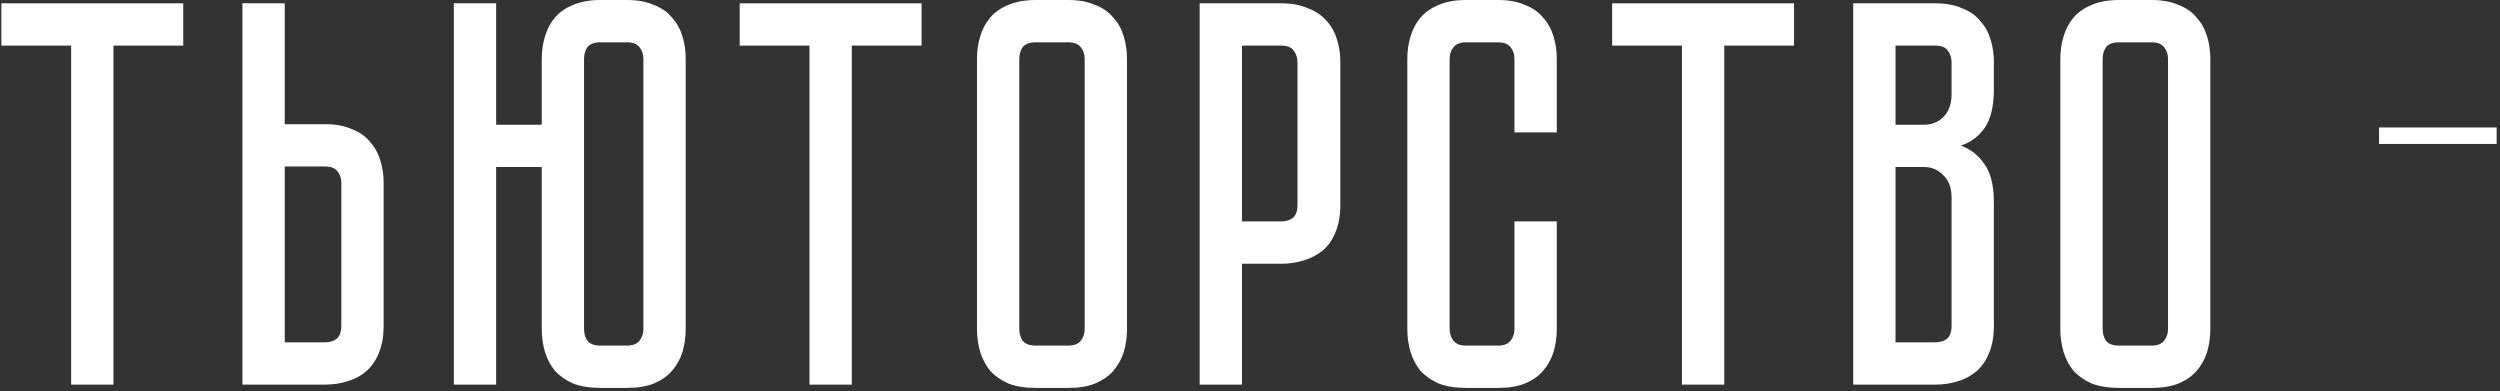 <?xml version="1.0" encoding="UTF-8"?> <svg xmlns="http://www.w3.org/2000/svg" width="364" height="57" viewBox="0 0 364 57" fill="none"><rect x="0" y="0" width="364" height="57" fill="#333333" stroke="none"/> <path d="M0.2 0.48H26.68V6.64H16.52V56H10.36V6.64H0.2V0.48Z" fill="white"></path> <path d="M55.857 47.44C55.857 48.987 55.617 50.32 55.137 51.44C54.71 52.507 54.097 53.387 53.297 54.08C52.55 54.72 51.644 55.2 50.577 55.52C49.564 55.84 48.47 56 47.297 56H35.297V0.48H41.457V18.08H47.297C48.844 18.08 50.15 18.32 51.217 18.8C52.337 19.227 53.217 19.84 53.857 20.64C54.55 21.387 55.057 22.293 55.377 23.36C55.697 24.373 55.857 25.467 55.857 26.64V47.44ZM49.697 26.64C49.697 25.947 49.51 25.387 49.137 24.96C48.817 24.48 48.204 24.24 47.297 24.24H41.457V49.84H47.297C47.99 49.84 48.55 49.68 48.977 49.36C49.457 48.987 49.697 48.347 49.697 47.44V26.64Z" fill="white"></path> <path d="M91.278 0C92.825 0 94.132 0.24 95.198 0.72C96.318 1.147 97.198 1.76 97.838 2.56C98.532 3.307 99.038 4.213 99.358 5.28C99.678 6.293 99.838 7.387 99.838 8.56V47.92C99.838 49.093 99.678 50.213 99.358 51.28C99.038 52.293 98.532 53.2 97.838 54C97.198 54.747 96.318 55.36 95.198 55.84C94.132 56.267 92.825 56.48 91.278 56.48H87.438C85.892 56.48 84.558 56.267 83.438 55.84C82.372 55.36 81.492 54.747 80.798 54C80.158 53.2 79.678 52.293 79.358 51.28C79.038 50.213 78.878 49.093 78.878 47.92V24.32H72.238V56H66.078V0.48H72.238V18.16H78.878V8.56C78.878 7.387 79.038 6.293 79.358 5.28C79.678 4.213 80.158 3.307 80.798 2.56C81.492 1.76 82.372 1.147 83.438 0.72C84.558 0.24 85.892 0 87.438 0H91.278ZM93.678 8.56C93.678 7.92 93.492 7.36 93.118 6.88C92.745 6.4 92.132 6.16 91.278 6.16H87.438C86.532 6.16 85.892 6.4 85.518 6.88C85.198 7.36 85.038 7.92 85.038 8.56V47.92C85.038 48.56 85.198 49.12 85.518 49.6C85.892 50.08 86.532 50.32 87.438 50.32H91.278C92.132 50.32 92.745 50.08 93.118 49.6C93.492 49.12 93.678 48.56 93.678 47.92V8.56Z" fill="white"></path> <path d="M107.7 0.48H134.18V6.64H124.02V56H117.86V6.64H107.7V0.48Z" fill="white"></path> <path d="M155.53 0C157.077 0 158.384 0.24 159.45 0.72C160.57 1.147 161.45 1.76 162.09 2.56C162.784 3.307 163.29 4.213 163.61 5.28C163.93 6.293 164.09 7.387 164.09 8.56V47.92C164.09 49.093 163.93 50.213 163.61 51.28C163.29 52.293 162.784 53.2 162.09 54C161.45 54.747 160.57 55.36 159.45 55.84C158.384 56.267 157.077 56.48 155.53 56.48H150.81C149.264 56.48 147.93 56.267 146.81 55.84C145.744 55.36 144.864 54.747 144.17 54C143.53 53.2 143.05 52.293 142.73 51.28C142.41 50.213 142.25 49.093 142.25 47.92V8.56C142.25 7.387 142.41 6.293 142.73 5.28C143.05 4.213 143.53 3.307 144.17 2.56C144.864 1.76 145.744 1.147 146.81 0.72C147.93 0.24 149.264 0 150.81 0H155.53ZM155.53 50.32C156.384 50.32 156.997 50.08 157.37 49.6C157.744 49.12 157.93 48.56 157.93 47.92V8.56C157.93 7.92 157.744 7.36 157.37 6.88C156.997 6.4 156.384 6.16 155.53 6.16H150.81C149.904 6.16 149.264 6.4 148.89 6.88C148.57 7.36 148.41 7.92 148.41 8.56V47.92C148.41 48.56 148.57 49.12 148.89 49.6C149.264 50.08 149.904 50.32 150.81 50.32H155.53Z" fill="white"></path> <path d="M195.152 29.84C195.152 31.387 194.912 32.72 194.432 33.84C194.005 34.907 193.392 35.787 192.592 36.48C191.792 37.12 190.859 37.6 189.792 37.92C188.779 38.24 187.685 38.4 186.512 38.4H180.832V56H174.672V0.48H186.512C188.059 0.48 189.365 0.72 190.432 1.2C191.552 1.627 192.459 2.24 193.152 3.04C193.845 3.787 194.352 4.693 194.672 5.76C194.992 6.773 195.152 7.867 195.152 9.04V29.84ZM188.912 9.04C188.912 8.4 188.725 7.84 188.352 7.36C188.032 6.88 187.419 6.64 186.512 6.64H180.832V32.24H186.512C187.205 32.24 187.765 32.08 188.192 31.76C188.672 31.387 188.912 30.747 188.912 29.84V9.04Z" fill="white"></path> <path d="M220.506 32.24H226.666V47.92C226.666 49.093 226.506 50.213 226.186 51.28C225.866 52.293 225.36 53.2 224.666 54C224.026 54.747 223.146 55.36 222.026 55.84C220.96 56.267 219.653 56.48 218.106 56.48H213.466C211.92 56.48 210.586 56.267 209.466 55.84C208.4 55.36 207.52 54.747 206.826 54C206.186 53.2 205.706 52.293 205.386 51.28C205.066 50.213 204.906 49.093 204.906 47.92V8.56C204.906 7.387 205.066 6.293 205.386 5.28C205.706 4.213 206.186 3.307 206.826 2.56C207.52 1.76 208.4 1.147 209.466 0.72C210.586 0.24 211.92 0 213.466 0H218.106C219.653 0 220.96 0.24 222.026 0.72C223.146 1.147 224.026 1.76 224.666 2.56C225.36 3.307 225.866 4.213 226.186 5.28C226.506 6.293 226.666 7.387 226.666 8.56V19.28H220.506V8.56C220.506 7.92 220.32 7.36 219.946 6.88C219.573 6.4 218.96 6.16 218.106 6.16H213.466C212.613 6.16 212 6.4 211.626 6.88C211.253 7.36 211.066 7.92 211.066 8.56V47.92C211.066 48.56 211.253 49.12 211.626 49.6C212 50.08 212.613 50.32 213.466 50.32H218.106C218.96 50.32 219.573 50.08 219.946 49.6C220.32 49.12 220.506 48.56 220.506 47.92V32.24Z" fill="white"></path> <path d="M234.731 0.48H261.211V6.64H251.051V56H244.891V6.64H234.731V0.48Z" fill="white"></path> <path d="M281.748 0.48C283.295 0.48 284.602 0.72 285.668 1.2C286.788 1.627 287.668 2.24 288.308 3.04C289.002 3.787 289.508 4.693 289.828 5.76C290.148 6.773 290.308 7.867 290.308 9.04V12.96C290.308 15.467 289.855 17.36 288.948 18.64C288.095 19.867 286.948 20.72 285.508 21.2C286.948 21.733 288.095 22.64 288.948 23.92C289.855 25.147 290.308 27.013 290.308 29.52V47.44C290.308 48.987 290.068 50.32 289.588 51.44C289.162 52.507 288.548 53.387 287.748 54.08C287.002 54.72 286.095 55.2 285.028 55.52C284.015 55.84 282.922 56 281.748 56H269.828V0.48H281.748ZM284.148 28.72C284.148 27.333 283.748 26.267 282.948 25.52C282.202 24.72 281.268 24.32 280.148 24.32H275.988V49.84H281.748C282.442 49.84 283.002 49.68 283.428 49.36C283.908 48.987 284.148 48.347 284.148 47.44V28.72ZM284.148 9.04C284.148 8.4 283.962 7.84 283.588 7.36C283.268 6.88 282.655 6.64 281.748 6.64H275.988V18.16H280.148C281.268 18.16 282.202 17.787 282.948 17.04C283.748 16.24 284.148 15.147 284.148 13.76V9.04Z" fill="white"></path> <path d="M313.265 0C314.811 0 316.118 0.24 317.185 0.72C318.305 1.147 319.185 1.76 319.825 2.56C320.518 3.307 321.025 4.213 321.345 5.28C321.665 6.293 321.825 7.387 321.825 8.56V47.92C321.825 49.093 321.665 50.213 321.345 51.28C321.025 52.293 320.518 53.2 319.825 54C319.185 54.747 318.305 55.36 317.185 55.84C316.118 56.267 314.811 56.48 313.265 56.48H308.545C306.998 56.48 305.665 56.267 304.545 55.84C303.478 55.36 302.598 54.747 301.905 54C301.265 53.2 300.785 52.293 300.465 51.28C300.145 50.213 299.985 49.093 299.985 47.92V8.56C299.985 7.387 300.145 6.293 300.465 5.28C300.785 4.213 301.265 3.307 301.905 2.56C302.598 1.76 303.478 1.147 304.545 0.72C305.665 0.24 306.998 0 308.545 0H313.265ZM313.265 50.32C314.118 50.32 314.731 50.08 315.105 49.6C315.478 49.12 315.665 48.56 315.665 47.92V8.56C315.665 7.92 315.478 7.36 315.105 6.88C314.731 6.4 314.118 6.16 313.265 6.16H308.545C307.638 6.16 306.998 6.4 306.625 6.88C306.305 7.36 306.145 7.92 306.145 8.56V47.92C306.145 48.56 306.305 49.12 306.625 49.6C306.998 50.08 307.638 50.32 308.545 50.32H313.265Z" fill="white"></path> <path d="M346.391 20.96V18.56H363.511V20.96H346.391Z" fill="white"></path> </svg> 